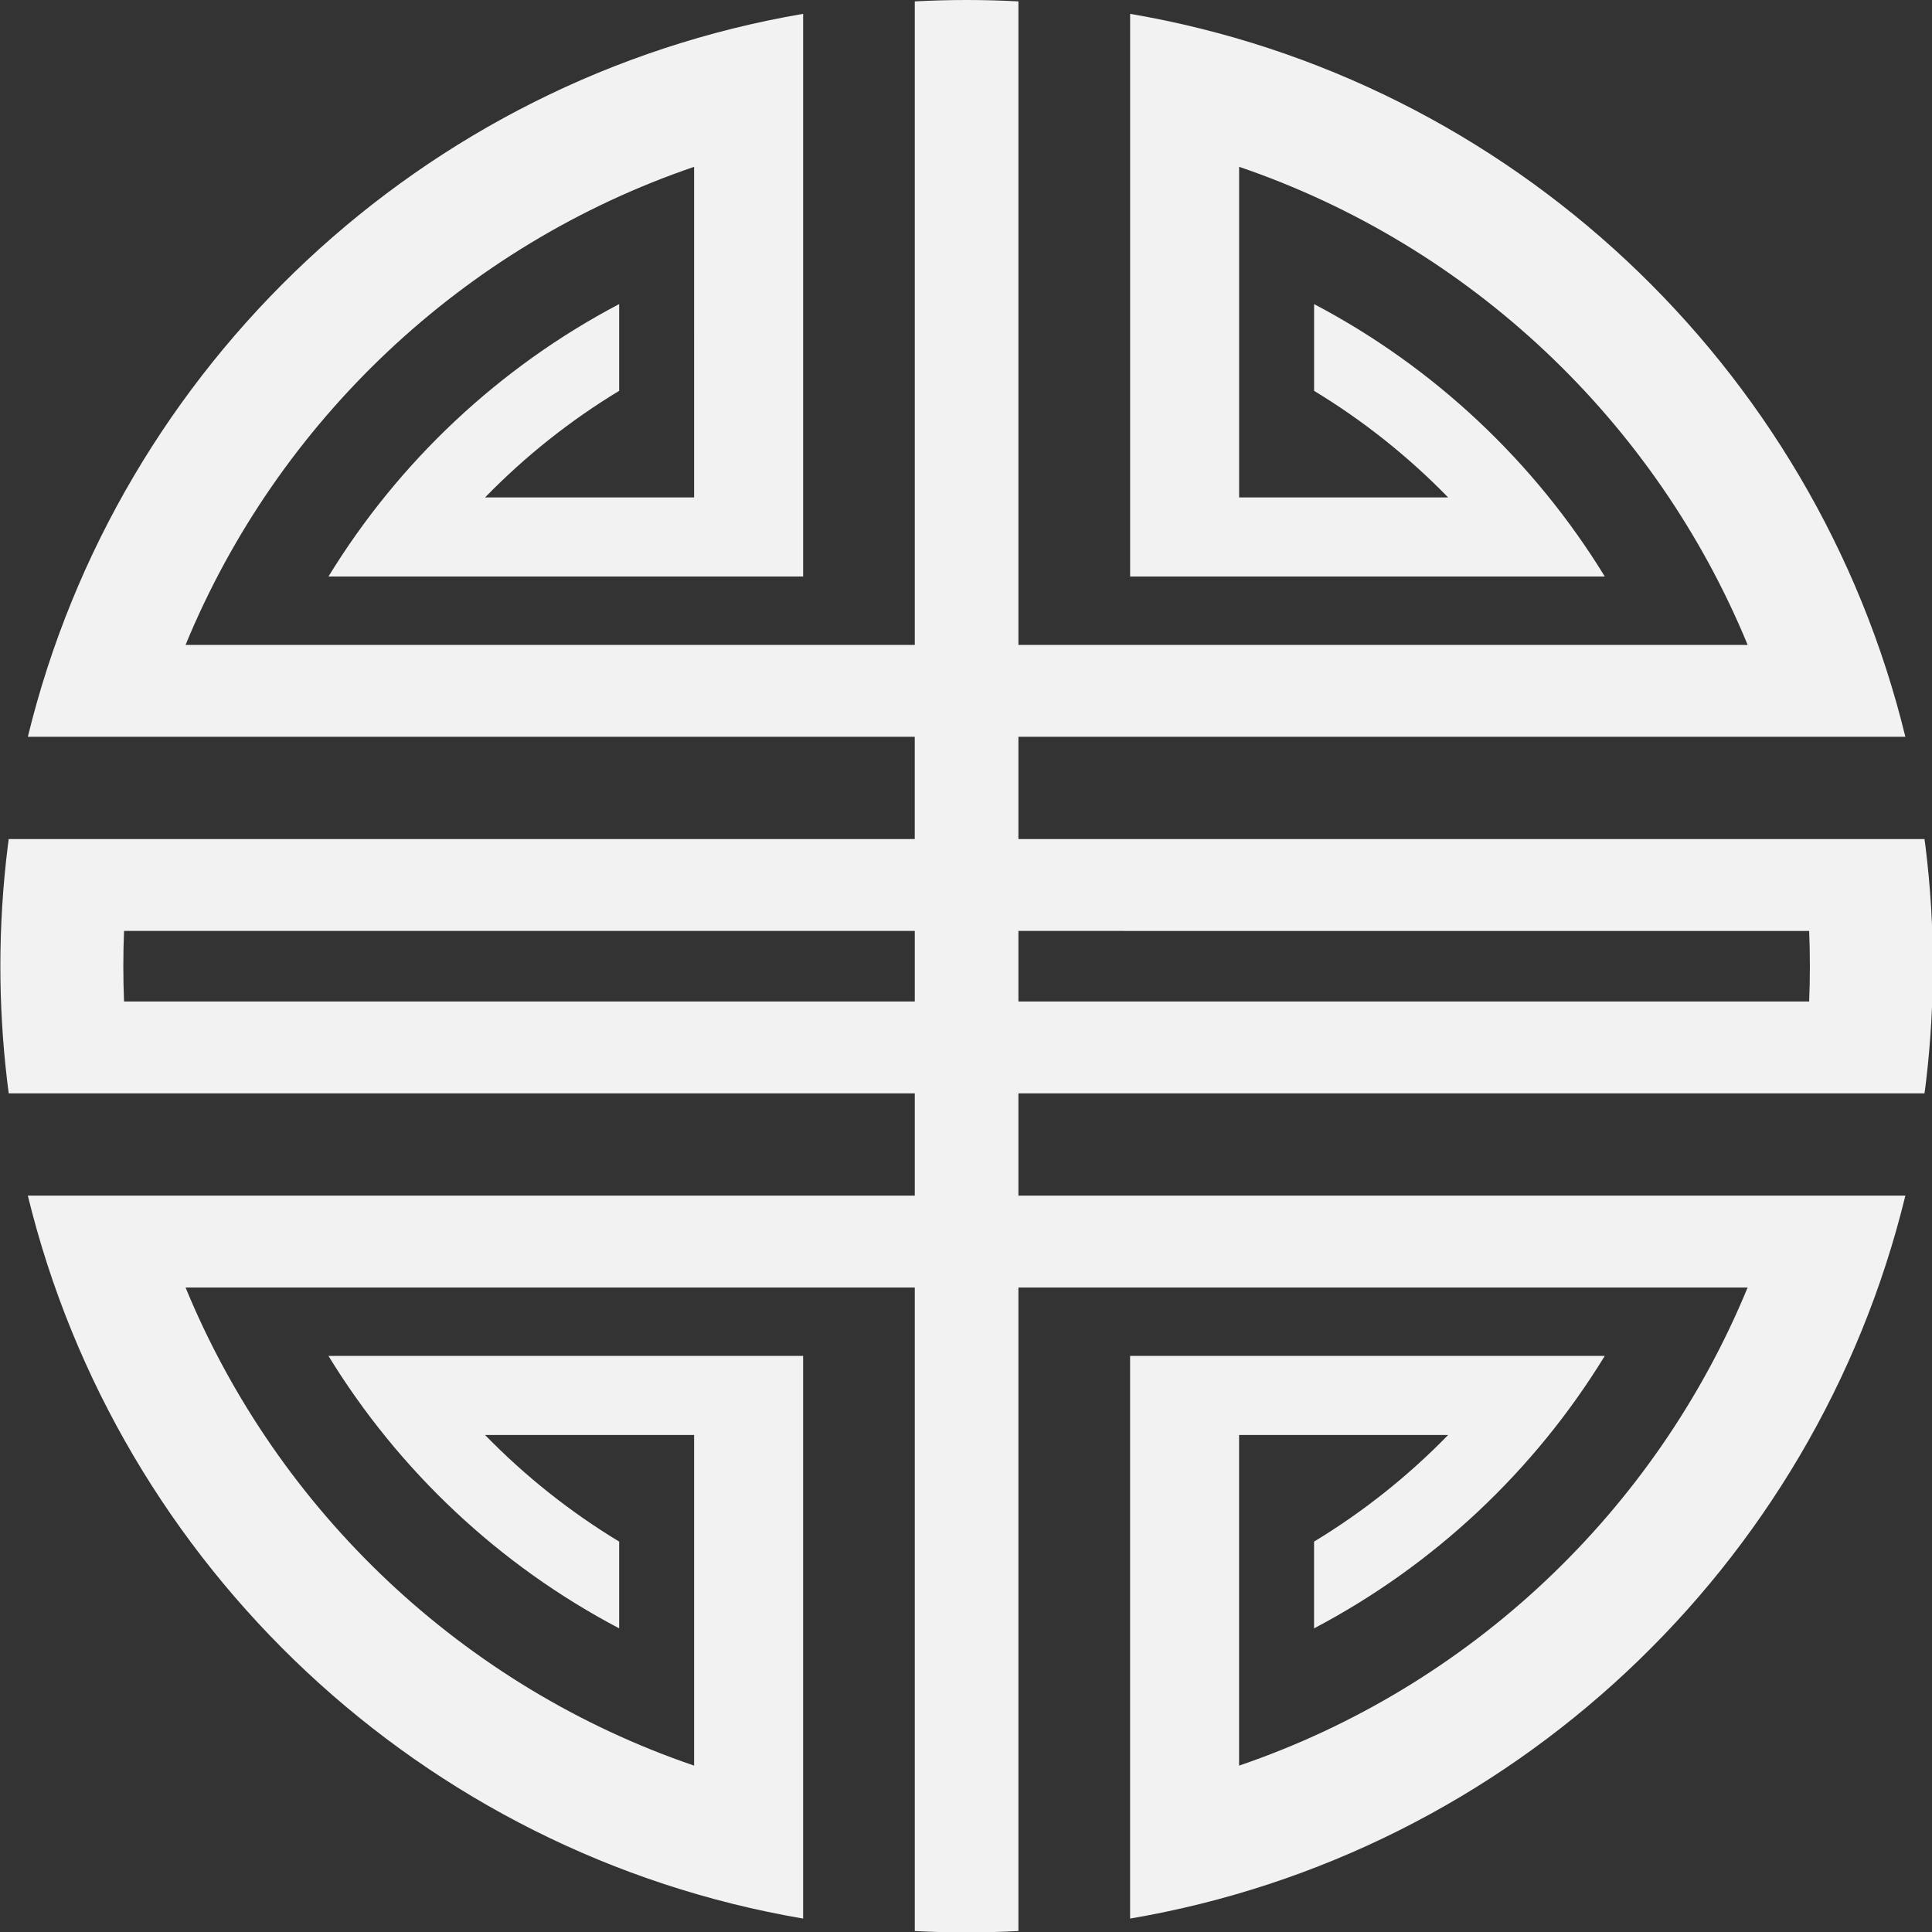 <?xml version="1.0" encoding="utf-8"?> <svg xmlns="http://www.w3.org/2000/svg" xmlns:xlink="http://www.w3.org/1999/xlink" version="1.1" id="Layer_1" x="0px" y="0px" viewBox="0 0 642 642" style="enable-background:new 0 0 642 642;" xml:space="preserve"><rect x="0" y="0" width="642" height="642" fill="#333333" stroke="none"/> <style type="text/css"> .st0{fill-rule:evenodd;clip-rule:evenodd;fill:#F2F2F2;} </style> <g> <path class="st0" d="M303.98,332.79v-23.44H41.22c-0.16,3.89-0.24,7.79-0.24,11.72c0,3.92,0.08,7.83,0.24,11.72H303.98z M338.42,309.35v23.44h262.76c0.16-3.88,0.24-7.79,0.24-11.72c0-3.93-0.08-7.83-0.24-11.72H338.42z M375.53,4.6 c126.39,21.54,227.59,116.95,257.62,240.24h-17.86H591.3H338.42v33.98h259.83h41.25l0.06,0.47l0.03,0.18l0.04,0.3l0.05,0.35 l0.02,0.11l0.06,0.47l0.01,0.06l0.05,0.41l0.03,0.24l0.03,0.23c1.59,12.92,2.41,26.07,2.41,39.43c0,12.7-0.75,25.22-2.18,37.54 l-0.02,0.17l-0.04,0.31l-0.17,1.41l-0.03,0.23l-0.03,0.24l-0.05,0.41l-0.01,0.06l-0.06,0.47l-0.02,0.11l-0.05,0.35l-0.04,0.3 l-0.03,0.18l-0.06,0.47h-41.25H338.42v33.99H591.3h23.98h17.87C603.12,520.59,501.92,616,375.53,637.54v-41.15V450.57h10h26.23 h91.41h8.06h22.03c-23.39,38.21-56.81,69.6-96.6,90.53v-28.83c16.34-9.89,31.3-21.81,44.55-35.42h-69.46v109.86 c76.63-26.12,138.34-84.45,168.98-158.87H338.42v213.84c-5.7,0.3-11.44,0.46-17.22,0.46s-11.52-0.16-17.22-0.46V427.84H61.66 c30.65,74.41,92.35,132.75,168.99,158.87V476.85h-69.46c13.25,13.61,28.22,25.53,44.56,35.42v28.83 c-39.79-20.92-73.21-52.32-96.6-90.53h22.03h8.07h91.41h26.22h10v145.82v41.15C140.48,616,39.29,520.6,9.25,397.31h17.87H51.1 h252.88v-33.99H44.15H2.9l-0.06-0.47l-0.02-0.18l-0.04-0.3l-0.04-0.35l-0.02-0.11l-0.06-0.47l-0.01-0.06l-0.05-0.41l-0.03-0.24 l-0.03-0.23l-0.17-1.41l-0.04-0.31l-0.02-0.17c-1.44-12.32-2.19-24.84-2.19-37.54c0-13.35,0.83-26.51,2.41-39.43l0.03-0.23 l0.03-0.24l0.05-0.41l0.01-0.06l0.06-0.47l0.02-0.11l0.04-0.35l0.04-0.3l0.02-0.18l0.06-0.47h41.25h259.83v-33.98H51.1H27.12H9.25 C39.28,121.55,140.48,26.14,266.88,4.6v41.15v145.82h-10h-26.22h-91.41h-8.07h-22.03c23.38-38.2,56.8-69.6,96.6-90.53v28.83 c-16.34,9.89-31.31,21.81-44.56,35.42h69.46V55.44C154.02,81.56,92.31,139.89,61.66,214.3h242.32V0.46 C309.68,0.16,315.42,0,321.2,0s11.52,0.16,17.22,0.46V214.3h242.32c-30.64-74.41-92.35-132.75-168.98-158.87V165.3h69.46 c-13.25-13.6-28.22-25.53-44.55-35.42v-28.83c39.79,20.92,73.21,52.32,96.6,90.53h-22.03h-8.06h-91.41h-26.23h-10V45.75V4.6z"></path> </g> </svg> 
